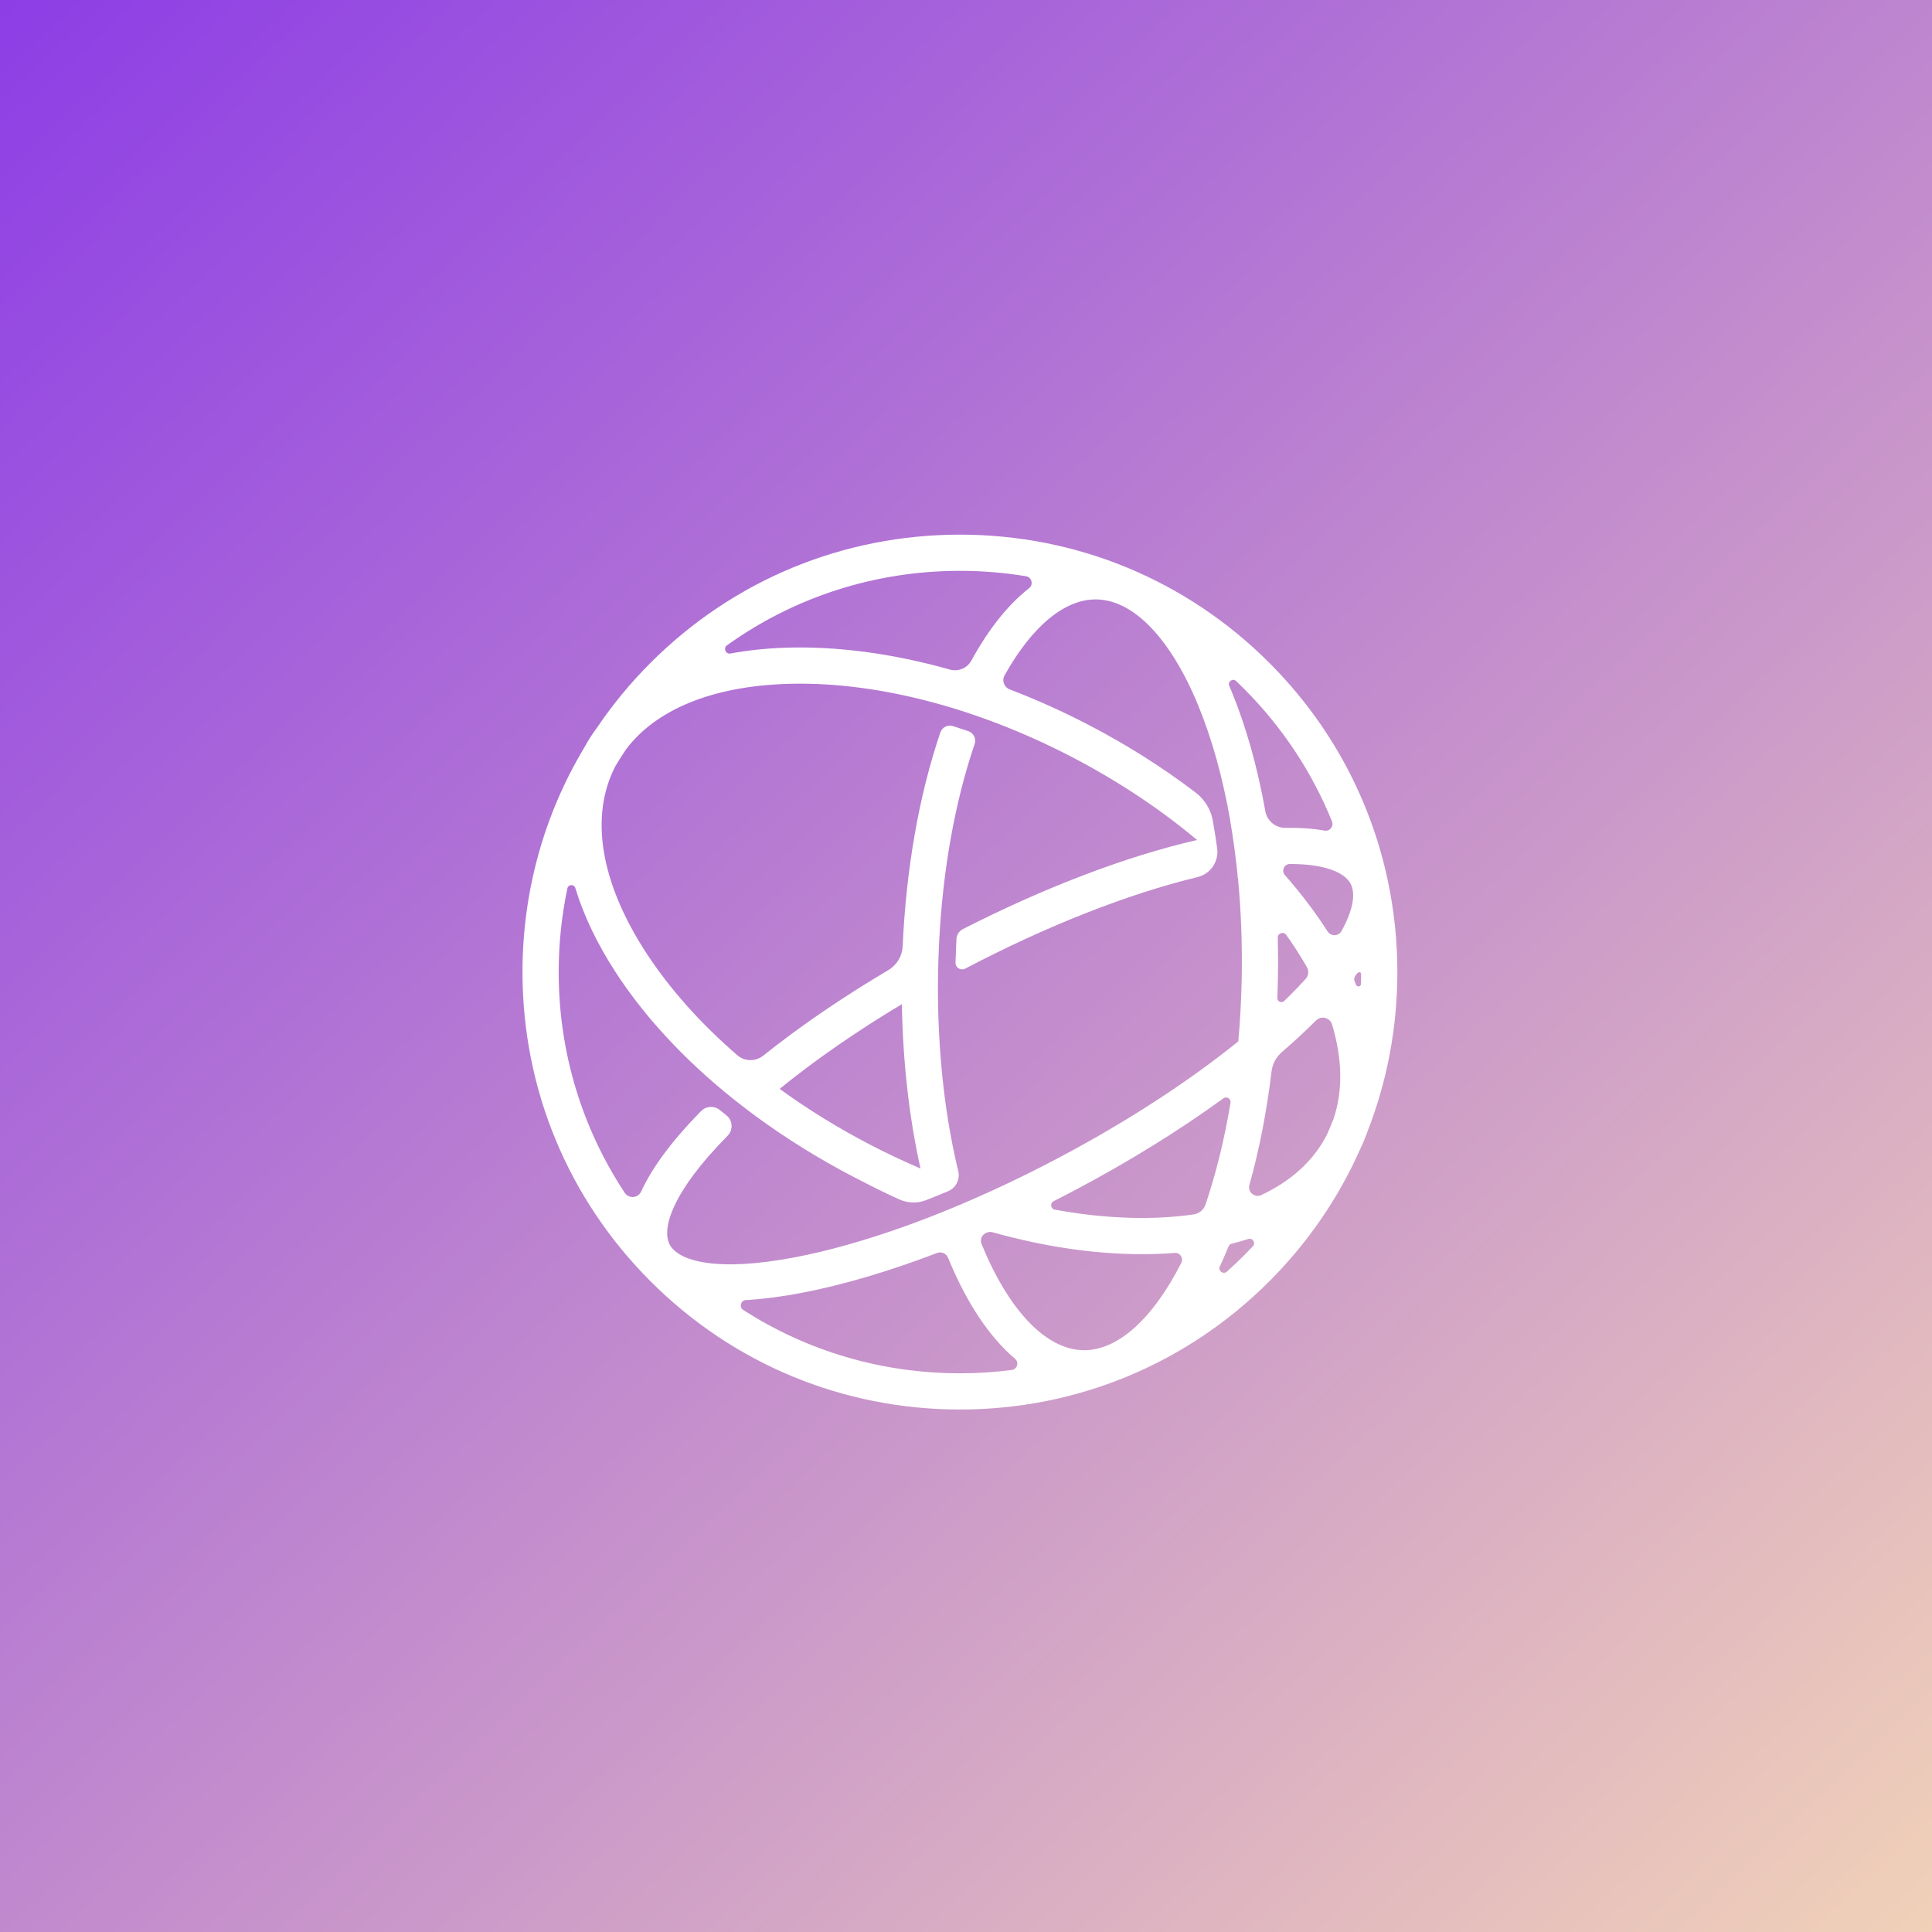 <svg width="159" height="159" viewBox="0 0 159 159" fill="none" xmlns="http://www.w3.org/2000/svg">
<rect x="0" y="0" width="159" height="159" fill="#333333" stroke="none"/>
<rect width="159" height="159" fill="url(#paint0_linear_10831_151)"/>
<path fill-rule="evenodd" clip-rule="evenodd" d="M112.005 80.981C111.998 81.205 111.695 81.263 111.607 81.058C111.569 80.969 111.531 80.88 111.492 80.791C111.42 80.628 111.44 80.439 111.547 80.296C111.569 80.267 111.614 80.208 111.668 80.138C111.812 79.949 112.02 79.978 112.02 80.187C112.02 80.462 112.014 80.7 112.005 80.981ZM110.407 76.617C110.161 77.06 109.53 77.081 109.257 76.653C109.214 76.587 109.172 76.521 109.129 76.455C108.144 74.943 107.01 73.458 105.744 72.015C105.433 71.661 105.688 71.105 106.159 71.105H106.17C109.129 71.105 110.679 71.836 111.153 72.728C111.548 73.474 111.427 74.779 110.407 76.617ZM109.746 92.087C109.587 92.491 109.421 92.892 109.247 93.289C109.219 93.344 109.194 93.4 109.166 93.454C108.077 95.55 106.25 97.2 103.808 98.348C103.261 98.606 102.661 98.105 102.824 97.522C103.635 94.62 104.249 91.473 104.646 88.175C104.72 87.559 105.024 86.995 105.493 86.589C106.497 85.721 107.434 84.853 108.297 83.992L108.306 83.983C108.731 83.559 109.455 83.741 109.627 84.316C110.48 87.148 110.527 89.787 109.746 92.087ZM103.109 102.563C102.861 102.829 102.608 103.091 102.349 103.349C101.899 103.799 101.438 104.233 100.968 104.653C100.671 104.918 100.222 104.587 100.39 104.226C100.438 104.123 100.485 104.02 100.533 103.915C100.73 103.479 100.921 103.032 101.107 102.576C101.151 102.468 101.244 102.388 101.357 102.359C101.825 102.24 102.281 102.109 102.726 101.966C103.086 101.85 103.368 102.287 103.109 102.563ZM98.236 99.944C97.25 100.087 96.214 100.179 95.129 100.217C92.484 100.31 89.687 100.081 86.813 99.552C86.463 99.488 86.396 99.014 86.713 98.854C87.34 98.536 87.967 98.212 88.594 97.88C92.991 95.549 97.093 93.002 100.684 90.39C100.954 90.194 101.325 90.425 101.27 90.754C100.772 93.747 100.082 96.565 99.216 99.123C99.069 99.558 98.691 99.878 98.236 99.944ZM97.219 103.932C94.862 108.568 91.959 111.171 89.145 111.119C86.086 111.064 83.036 107.879 80.778 102.38L80.775 102.374C80.632 102.025 80.796 101.626 81.142 101.476C81.166 101.465 81.19 101.454 81.214 101.444C81.362 101.379 81.529 101.368 81.685 101.412C85.91 102.597 90.072 103.216 93.972 103.216C94.396 103.216 94.817 103.209 95.234 103.194C95.723 103.177 96.204 103.149 96.676 103.112C97.114 103.077 97.419 103.54 97.219 103.932ZM83.26 112.748C81.858 112.928 80.436 113.021 79 113.021C72.582 113.021 66.443 111.202 61.172 107.808C60.809 107.574 60.964 107.011 61.394 106.992C61.484 106.987 61.567 106.983 61.641 106.978C62.98 106.891 64.449 106.695 66.04 106.388C69.425 105.737 73.188 104.62 77.128 103.116C77.481 102.981 77.875 103.157 78.019 103.506L78.022 103.512C79.549 107.23 81.428 110.039 83.538 111.826C83.886 112.121 83.713 112.69 83.26 112.748ZM64.165 89.612C67.074 87.243 70.484 84.879 74.223 82.641C74.304 87.424 74.828 92.016 75.756 96.164C74.369 95.573 72.987 94.921 71.616 94.209C68.96 92.829 66.462 91.284 64.165 89.612ZM55.116 102.429C54.422 101.119 55.319 98.085 59.876 93.475L59.879 93.472C60.355 92.992 60.309 92.203 59.778 91.784C59.595 91.641 59.414 91.496 59.234 91.35C58.78 90.984 58.123 91.017 57.711 91.43C57.62 91.52 57.553 91.588 57.533 91.609C55.255 93.947 53.66 96.112 52.767 98.059C52.514 98.611 51.749 98.67 51.414 98.164C47.879 92.819 45.979 86.556 45.979 80C45.979 77.656 46.223 75.35 46.696 73.109C46.768 72.77 47.246 72.749 47.347 73.08C48.032 75.342 49.147 77.681 50.688 80.047C52.761 83.232 55.497 86.294 58.738 89.103C59.844 90.061 61.013 90.989 62.231 91.883C64.702 93.696 67.386 95.369 70.242 96.853C71.508 97.511 72.741 98.138 74.004 98.707C74.706 99.023 75.506 99.048 76.224 98.766C76.819 98.533 77.419 98.291 78.022 98.038C78.678 97.765 79.034 97.05 78.86 96.36C78.838 96.274 78.821 96.205 78.811 96.164C77.817 91.98 77.264 87.269 77.199 82.335L77.197 82.337C77.197 82.278 77.197 82.218 77.197 82.159C77.194 81.889 77.195 81.618 77.19 81.349C77.189 81.263 77.191 81.118 77.192 81.031C77.193 80.997 77.192 80.963 77.192 80.929L77.194 80.929C77.195 80.62 77.197 80.311 77.203 80.001C77.218 79.155 77.249 78.315 77.292 77.482L77.291 77.483C77.597 71.529 78.607 65.934 80.213 61.228C80.362 60.793 80.129 60.32 79.694 60.172C79.269 60.027 78.845 59.888 78.422 59.755C77.994 59.621 77.536 59.852 77.391 60.277C75.65 65.388 74.576 71.451 74.289 77.867C74.253 78.681 73.81 79.422 73.109 79.837C69.309 82.089 65.819 84.477 62.804 86.883C62.176 87.385 61.279 87.366 60.672 86.839C57.65 84.219 55.107 81.374 53.184 78.421C49.406 72.62 48.508 67.155 50.657 63.035C50.663 63.025 50.668 63.015 50.673 63.006C50.947 62.551 51.232 62.103 51.529 61.661C53.997 58.393 58.592 56.499 64.686 56.285C65.072 56.272 65.46 56.265 65.852 56.265C69.59 56.265 73.601 56.882 77.681 58.059L77.682 58.058C77.771 58.084 77.861 58.111 77.95 58.137C78.019 58.157 78.088 58.176 78.157 58.197C79.1 58.479 80.045 58.791 80.992 59.132C81.014 59.14 81.036 59.148 81.058 59.156C81.305 59.245 81.551 59.336 81.797 59.429C81.875 59.458 81.952 59.487 82.029 59.517C82.103 59.546 82.177 59.573 82.252 59.602L82.251 59.603C84.243 60.374 86.234 61.271 88.2 62.293C92.005 64.27 95.488 66.588 98.519 69.13C92.735 70.455 86.011 73.012 79.25 76.459C78.938 76.618 78.733 76.931 78.713 77.281C78.69 77.7 78.659 78.542 78.636 79.212C78.622 79.632 79.067 79.91 79.439 79.715L79.443 79.713C86.137 76.198 92.817 73.571 98.554 72.183C99.626 71.923 100.32 70.893 100.17 69.801C100.064 69.037 99.945 68.286 99.814 67.547C99.649 66.62 99.141 65.791 98.392 65.221C95.705 63.174 92.744 61.296 89.574 59.649C87.438 58.539 85.27 57.566 83.098 56.737C82.633 56.559 82.434 56.01 82.677 55.576C84.914 51.573 87.576 49.331 90.169 49.331C90.196 49.331 90.223 49.331 90.25 49.331C93.308 49.386 96.358 52.571 98.617 58.07C99.76 60.853 100.646 64.063 101.251 67.551C101.248 67.548 101.245 67.546 101.242 67.543C101.5 69.031 101.708 70.57 101.863 72.148C101.85 72.157 101.835 72.164 101.822 72.172C101.84 72.191 101.859 72.209 101.878 72.228C102.134 74.877 102.242 77.634 102.192 80.449C102.16 82.229 102.065 83.984 101.911 85.702C97.819 89.009 92.76 92.3 87.199 95.247C85.371 96.216 83.544 97.117 81.734 97.948C81.706 97.96 81.678 97.973 81.65 97.986C81.512 98.049 81.373 98.113 81.235 98.176L81.232 98.175C79.732 98.853 78.247 99.481 76.787 100.054L76.787 100.055C76.705 100.087 76.623 100.118 76.54 100.15C76.438 100.191 76.335 100.23 76.233 100.27C75.988 100.363 75.744 100.456 75.5 100.547C75.433 100.572 75.366 100.598 75.299 100.623C75.003 100.732 74.709 100.839 74.416 100.944C74.38 100.957 74.343 100.971 74.307 100.984L74.306 100.983C71.176 102.098 68.194 102.94 65.477 103.463C58.911 104.727 55.82 103.757 55.116 102.429ZM59.831 53.106C65.388 49.127 72.029 46.979 79 46.979C80.84 46.979 82.656 47.13 84.436 47.423C84.912 47.502 85.072 48.111 84.692 48.409C82.968 49.761 81.365 51.761 79.947 54.356C79.601 54.989 78.867 55.298 78.173 55.103C73.475 53.78 68.852 53.158 64.582 53.308C63.006 53.363 61.514 53.523 60.113 53.781C59.719 53.853 59.506 53.339 59.831 53.106ZM105.158 77.171C105.148 76.793 105.634 76.631 105.853 76.94C106.123 77.318 106.383 77.698 106.632 78.081C106.963 78.589 107.271 79.095 107.557 79.597C107.735 79.91 107.693 80.303 107.45 80.569C107.064 80.992 106.646 81.43 106.192 81.884C106.026 82.049 105.857 82.215 105.685 82.381C105.471 82.588 105.113 82.43 105.124 82.133C105.145 81.591 105.161 81.048 105.17 80.502C105.191 79.383 105.186 78.272 105.158 77.171ZM101.733 56.051C101.941 56.248 102.146 56.448 102.349 56.651C105.531 59.833 107.982 63.551 109.621 67.6C109.786 68.008 109.44 68.436 109.006 68.358C108.058 68.188 106.991 68.112 105.809 68.131C104.99 68.145 104.279 67.571 104.135 66.765C103.493 63.165 102.565 59.84 101.373 56.937C101.305 56.772 101.236 56.608 101.166 56.447C101.015 56.093 101.455 55.786 101.733 56.051ZM114.222 72.512C112.8 65.753 109.455 59.543 104.456 54.544C97.656 47.744 88.616 44 79 44C69.384 44 60.343 47.744 53.544 54.544C51.89 56.197 50.419 57.984 49.137 59.879C48.756 60.387 48.414 60.923 48.11 61.484C44.779 67.019 43 73.373 43 80C43 89.616 46.745 98.656 53.544 105.456C60.343 112.255 69.384 116 79 116C88.616 116 97.656 112.255 104.456 105.456C107.665 102.247 110.192 98.538 111.968 94.506C112.185 94.059 112.374 93.602 112.537 93.135C114.153 89.005 115 84.568 115 80C115 77.486 114.742 75.012 114.242 72.606C114.235 72.575 114.229 72.543 114.222 72.512Z" fill="white"/>
<defs>
<linearGradient id="paint0_linear_10831_151" x1="3" y1="-6" x2="159" y2="159" gradientUnits="userSpaceOnUse">
<stop stop-color="#8C3CE6"/>
<stop offset="1" stop-color="#F1D1B8"/>
</linearGradient>
</defs>
</svg>
